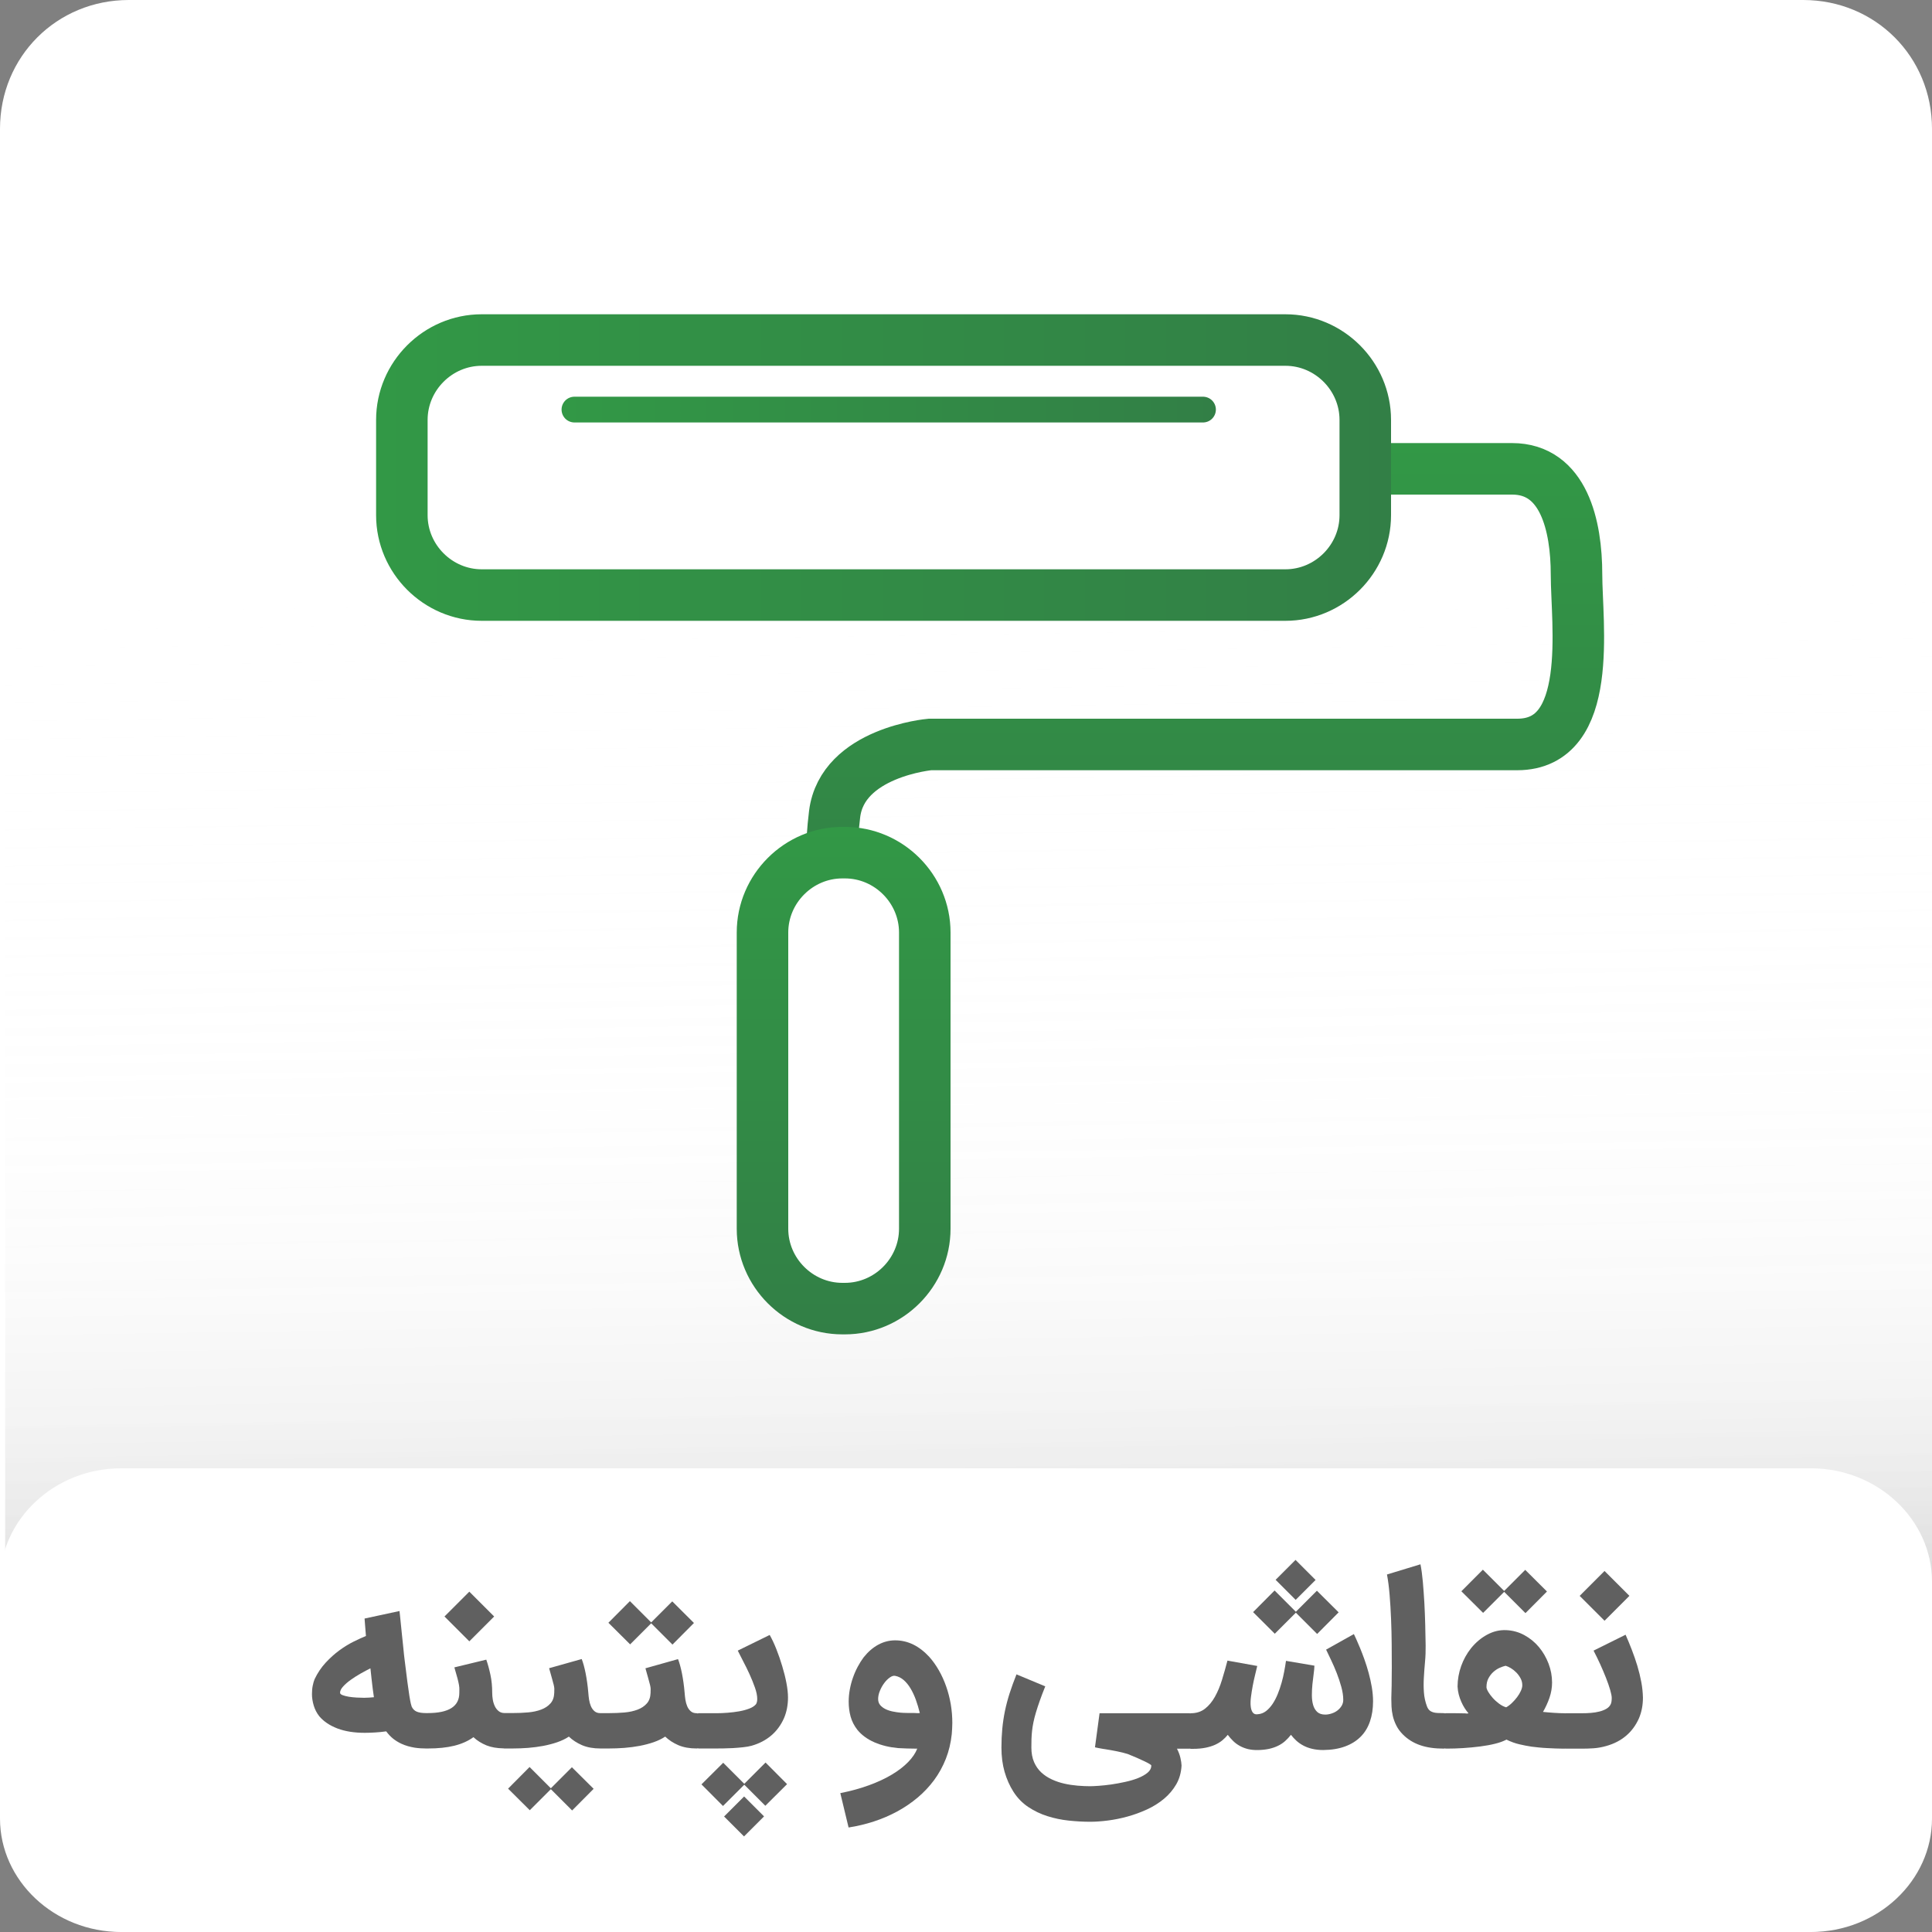<?xml version="1.0" encoding="utf-8"?>
<!-- Generator: Adobe Illustrator 21.0.0, SVG Export Plug-In . SVG Version: 6.00 Build 0)  -->
<svg version="1.1" id="Layer_1" xmlns="http://www.w3.org/2000/svg" xmlns:xlink="http://www.w3.org/1999/xlink" x="0px" y="0px"
	 viewBox="0 0 75 75" style="enable-background:new 0 0 75 75;" xml:space="preserve">
<rect x="0" y="0" width="75" height="75" fill="#808080" stroke="none"/>
<style type="text/css">
	.st0{fill:#FFFFFF;}
	.st1{opacity:0.41;fill:url(#SVGID_1_);enable-background:new    ;}
	.st2{display:none;}
	.st3{display:inline;fill:#606060;}
	.st4{fill:none;stroke:url(#SVGID_2_);stroke-width:2;stroke-linecap:round;stroke-miterlimit:10;}
	.st5{fill:#FFFFFF;stroke:url(#SVGID_3_);stroke-width:2;stroke-linecap:round;stroke-miterlimit:10;}
	.st6{fill:none;stroke:url(#SVGID_4_);stroke-width:2;stroke-linecap:round;stroke-miterlimit:10;}
	.st7{fill:none;stroke:url(#SVGID_5_);stroke-linecap:round;stroke-miterlimit:10;}
	.st8{fill:none;}
	.st9{fill:#606060;}
</style>
<title>Curtains</title>
<path class="st0" d="M5,0h65c2.8,0,5,2.2,5,5v65c0,2.8-2.2,5-5,5H5c-2.8,0-5-2.2-5-5V5C0,2.2,2.2,0,5,0z"/>
<g>
	
		<linearGradient id="SVGID_1_" gradientUnits="userSpaceOnUse" x1="37.929" y1="4838.202" x2="37.274" y2="4794.186" gradientTransform="matrix(1 0 0 1 0 -4772)">
		<stop  offset="0" style="stop-color:#000000;stop-opacity:0.6"/>
		<stop  offset="0.004" style="stop-color:#040404;stop-opacity:0.598"/>
		<stop  offset="0.048" style="stop-color:#333333;stop-opacity:0.571"/>
		<stop  offset="0.096" style="stop-color:#5E5E5E;stop-opacity:0.542"/>
		<stop  offset="0.149" style="stop-color:#858585;stop-opacity:0.511"/>
		<stop  offset="0.206" style="stop-color:#A6A6A6;stop-opacity:0.476"/>
		<stop  offset="0.269" style="stop-color:#C2C2C2;stop-opacity:0.439"/>
		<stop  offset="0.339" style="stop-color:#D9D9D9;stop-opacity:0.397"/>
		<stop  offset="0.42" style="stop-color:#EAEAEA;stop-opacity:0.348"/>
		<stop  offset="0.52" style="stop-color:#F6F6F6;stop-opacity:0.288"/>
		<stop  offset="0.656" style="stop-color:#FDFDFD;stop-opacity:0.207"/>
		<stop  offset="1" style="stop-color:#FFFFFF;stop-opacity:0"/>
	</linearGradient>
	<path class="st1" d="M1.2,66.4H74c0.6,0,1-0.3,1-0.6V22.5c0-0.4-0.4-0.6-1-0.6H1.2c-0.6,0-1,0.3-1,0.6v43.2
		C0.2,66.1,0.7,66.4,1.2,66.4z"/>
	<g>
		<path class="st0" d="M4.7,75h65.6c2.6,0,4.7-2,4.7-4.4v-9.2c0-2.4-2.1-4.4-4.7-4.4H4.7C2.1,57,0,59,0,61.4v9.2C0,73,2.1,75,4.7,75
			z"/>
	</g>
</g>
<g class="st2">
	<path class="st3" d="M11.4,68c-0.4,0-0.8-0.1-1.1-0.2c-0.4-0.1-0.7-0.4-1-0.7l0.8-1.1c0.1,0.1,0.3,0.2,0.4,0.3
		c0.1,0.1,0.3,0.1,0.4,0.2c0.1,0,0.2,0.1,0.3,0.1s0.2,0,0.3,0h0.1c0,0,0.1,0,0.2,0c0.1,0,0.1,0,0.2,0c0.1,0,0.1,0,0.1,0
		c0.2-0.1,0.3-0.1,0.4-0.2c-0.1-0.3-0.2-0.5-0.4-0.8c-0.1-0.3-0.3-0.6-0.4-0.9c-0.1-0.3-0.3-0.6-0.4-0.9s-0.2-0.6-0.4-0.8l1.3-0.5
		l0.4,0.9c0.1,0.3,0.3,0.7,0.4,1.1s0.4,0.9,0.6,1.4c0.1,0.1,0.1,0.2,0.1,0.3c0,0.1,0.1,0.2,0.2,0.2s0.1,0.1,0.2,0.1
		c0.1,0,0.2,0,0.3,0s0.2,0,0.3,0.1c0.1,0,0.2,0.1,0.2,0.1s0.1,0.1,0.2,0.2c0,0.1,0.1,0.2,0.1,0.3s0,0.2-0.1,0.3
		c0,0.1-0.1,0.2-0.2,0.2c-0.1,0.1-0.1,0.1-0.2,0.1c-0.1,0-0.2,0.1-0.3,0.1c-0.2,0-0.3,0-0.5,0c-0.1,0-0.3-0.1-0.4-0.1
		c-0.1,0-0.2-0.1-0.3-0.2S13,67.5,13,67.4c-0.1,0.1-0.2,0.1-0.2,0.2s-0.2,0.1-0.3,0.1c-0.2,0.1-0.4,0.1-0.6,0.1
		C11.8,67.9,11.6,68,11.4,68z"/>
	<path class="st3" d="M13.8,67.3c0-0.1,0-0.2,0.1-0.3c0-0.1,0.1-0.2,0.2-0.2s0.1-0.1,0.2-0.1c0.1,0,0.2-0.1,0.3-0.1h3.9
		c0.1,0,0.2,0,0.3,0.1s0.2,0.1,0.2,0.1s0.1,0.1,0.2,0.2c0,0.1,0.1,0.2,0.1,0.3s0,0.2-0.1,0.3c0,0.1-0.1,0.2-0.2,0.2
		c-0.1,0.1-0.1,0.1-0.2,0.1S18.6,68,18.5,68h-4c-0.1,0-0.2,0-0.3-0.1c-0.1,0-0.2-0.1-0.2-0.1c-0.1-0.1-0.1-0.1-0.2-0.2
		C13.8,67.5,13.8,67.4,13.8,67.3z"/>
	<path class="st3" d="M24.2,67.3c0,0.2-0.1,0.3-0.2,0.5c-0.1,0.1-0.3,0.2-0.5,0.2l0,0c-0.4,0-0.7-0.1-0.9-0.4
		c-0.2,0.2-0.5,0.4-0.9,0.4s-1-0.2-1.9-0.6c-0.1,0.1-0.2,0.2-0.3,0.3c-0.1,0.1-0.3,0.2-0.4,0.2C18.9,68,18.7,68,18.4,68
		c-0.2,0-0.4-0.1-0.5-0.2s-0.2-0.3-0.2-0.5s0.1-0.3,0.2-0.5c0.1-0.1,0.3-0.2,0.5-0.2c0.4,0,0.7-0.2,0.9-0.5c0.1-0.1,0.2-0.3,0.3-0.5
		c0-0.1,0.1-0.2,0.1-0.3l0.1-0.1l0.1-0.1c0.4-0.8,0.9-1.2,1.5-1.2c0.4,0,0.8,0.1,1.1,0.4c0.4,0.3,0.6,0.8,0.6,1.3l0,0c0,0,0,0,0,0.1
		s0,0.3,0.1,0.4c0,0.1,0.1,0.2,0.1,0.3c0.1,0.1,0.1,0.1,0.2,0.1c0.2,0,0.3,0.1,0.5,0.2C24.2,66.9,24.2,67.1,24.2,67.3z M22,66.7
		c0.1,0,0.1-0.1,0.2-0.4c0-0.2,0-0.4-0.1-0.6s-0.2-0.3-0.4-0.4c-0.2-0.1-0.3-0.2-0.4-0.1s-0.3,0.4-0.6,1
		C21.4,66.6,21.9,66.8,22,66.7z"/>
	<path class="st3" d="M22.8,67.3c0-0.1,0-0.2,0.1-0.3c0-0.1,0.1-0.2,0.2-0.2s0.1-0.1,0.2-0.1s0.2-0.1,0.3-0.1h0.2H24
		c0.2,0,0.3,0,0.5,0s0.4,0,0.5,0s0.3-0.1,0.5-0.1c0.1,0,0.2-0.1,0.3-0.2c0.1-0.1,0.1-0.3,0.1-0.5c0-0.1,0-0.1,0-0.2s0-0.1,0-0.2
		s-0.1-0.2-0.1-0.3s-0.1-0.2-0.3-0.3s-0.2-0.3-0.3-0.4c-0.1-0.1-0.3-0.3-0.4-0.4s-0.3-0.3-0.5-0.4c-0.2-0.1-0.3-0.3-0.5-0.4l0.1-1.2
		l3.7-1.6l0.5,1.2l-2.9,1.3c0.1,0.1,0.3,0.2,0.4,0.4c0.2,0.1,0.3,0.3,0.4,0.4s0.3,0.3,0.4,0.5c0.1,0.2,0.2,0.4,0.3,0.6
		c0.1,0.2,0.2,0.4,0.2,0.6S27,65.8,27,66s0,0.4-0.1,0.6s-0.1,0.4-0.2,0.5c-0.3,0.5-0.8,0.9-1.5,1l0,0c-0.1,0-0.2,0-0.2,0
		c-0.1,0-0.1,0-0.2,0h-1.4c-0.1,0-0.2,0-0.3-0.1c-0.1,0-0.2-0.1-0.2-0.1c-0.1-0.1-0.1-0.1-0.1-0.2S22.8,67.4,22.8,67.3z"/>
	<path class="st3" d="M30.6,69.7c0.4-0.1,0.8-0.2,1.1-0.3c0.3-0.1,0.6-0.3,0.9-0.4s0.5-0.3,0.6-0.5c0.2-0.2,0.3-0.3,0.4-0.5
		c-0.1,0-0.3,0-0.4,0c-0.1,0-0.3,0-0.3,0c-0.3,0-0.6-0.1-0.9-0.2c-0.3-0.1-0.5-0.3-0.7-0.5c-0.1-0.2-0.2-0.3-0.3-0.5
		c0-0.2-0.1-0.4-0.1-0.6s0-0.3,0-0.5s0.1-0.3,0.1-0.5c0.1-0.1,0.1-0.3,0.2-0.4s0.1-0.3,0.2-0.4c0.2-0.2,0.4-0.4,0.6-0.5
		c0.2-0.1,0.4-0.2,0.7-0.2c0.5,0,0.9,0.2,1.3,0.6c0.1,0.2,0.3,0.3,0.4,0.5c0.1,0.2,0.2,0.4,0.3,0.6s0.1,0.4,0.2,0.7
		c0,0.2,0.1,0.5,0.1,0.7c0,0.1,0,0.2,0,0.2c0,0.1,0,0.1,0,0.2c0,0.3-0.1,0.7-0.2,1s-0.3,0.6-0.5,0.8c-0.2,0.3-0.4,0.5-0.6,0.7
		c-0.2,0.2-0.5,0.4-0.8,0.5c-0.3,0.2-0.6,0.3-0.9,0.4c-0.3,0.1-0.6,0.2-1,0.2L30.6,69.7z M32.7,65.1c-0.1,0-0.1,0-0.2,0.1
		c-0.1,0.1-0.1,0.1-0.2,0.2c-0.1,0.1-0.1,0.2-0.2,0.3c0,0.1-0.1,0.2-0.1,0.3c0,0.1,0,0.2,0.1,0.2c0.1,0.1,0.1,0.1,0.2,0.2
		s0.2,0.1,0.3,0.1s0.2,0,0.3,0l0,0c0.1,0,0.2,0,0.3,0s0.2,0,0.3,0h0.1l0,0l0,0c0,0,0,0,0.1,0c0-0.2-0.1-0.4-0.2-0.5
		c-0.1-0.2-0.1-0.3-0.2-0.4c-0.1-0.1-0.2-0.2-0.3-0.3C33,65.2,32.9,65.2,32.7,65.1z"/>
	<path class="st3" d="M47.4,68c-0.5,0-0.9-0.1-1.2-0.2c-0.3-0.2-0.6-0.4-0.8-0.8c-0.4,0.4-0.9,0.6-1.5,0.8s-1.3,0.3-2,0.3
		c-0.5,0-0.9,0-1.3-0.1s-0.8-0.1-1.1-0.3c-0.3-0.1-0.6-0.3-0.9-0.4c-0.3-0.2-0.5-0.4-0.6-0.6s-0.2-0.3-0.2-0.5s-0.1-0.4,0-0.7
		s0.1-0.5,0.1-0.8c0.1-0.3,0.2-0.5,0.3-0.8l1,0.6c-0.1,0.1-0.1,0.2-0.2,0.3c0,0.1-0.1,0.2-0.1,0.3c0,0.1,0,0.2,0,0.4
		c0,0.1,0,0.3,0.1,0.4s0.2,0.2,0.4,0.3c0.2,0.1,0.4,0.2,0.7,0.2c0.3,0.1,0.6,0.1,0.9,0.1c0.3,0,0.6,0,1,0c0.3,0,0.6,0,0.9,0
		s0.5-0.1,0.8-0.1s0.4-0.1,0.6-0.2c0.2-0.1,0.3-0.2,0.5-0.3c0.1-0.1,0.2-0.2,0.3-0.3c0.1-0.1,0.1-0.2,0.2-0.4
		c0.1-0.1,0.1-0.3,0.1-0.4s0.1-0.3,0.1-0.4l1.2,0.3l-0.2,0.9c0,0.1,0,0.3,0,0.4s0.1,0.2,0.2,0.3c0.1,0.1,0.2,0.1,0.4,0.2
		c0.1,0,0.3,0.1,0.5,0.1c0.1,0,0.2,0,0.3,0.1c0.1,0,0.2,0.1,0.2,0.1c0.1,0.1,0.1,0.1,0.1,0.2s0.1,0.2,0.1,0.3s0,0.2-0.1,0.3
		s-0.1,0.2-0.1,0.2c-0.1,0.1-0.1,0.1-0.2,0.1C47.6,67.9,47.5,68,47.4,68L47.4,68z M43.8,63.4L43,64.3l-0.8-0.8l-0.8,0.8l-0.8-0.8
		l0.8-0.8l0.8,0.8l0.8-0.8L43.8,63.4z"/>
	<path class="st3" d="M46.8,67.3c0-0.1,0-0.2,0.1-0.3s0.1-0.2,0.1-0.2s0.1-0.1,0.2-0.1s0.2-0.1,0.3-0.1h0.1c0.4,0,0.7-0.1,0.9-0.2
		s0.3-0.3,0.3-0.6c0-0.1,0-0.1,0-0.1s0-0.1,0-0.2s0-0.2-0.1-0.3c0-0.1-0.1-0.3-0.1-0.4l1.2-0.3c0.1,0.2,0.1,0.4,0.2,0.6
		c0,0.2,0.1,0.5,0.1,0.7c0,0.1,0,0.2,0,0.3c0,0.1,0,0.2,0.1,0.3c0,0.1,0.1,0.1,0.1,0.2c0.1,0.1,0.1,0.1,0.2,0.1c0.1,0,0.2,0,0.3,0.1
		s0.2,0.1,0.2,0.1s0.1,0.1,0.1,0.2s0.1,0.2,0.1,0.3s0,0.2-0.1,0.3c0,0.1-0.1,0.2-0.2,0.2C50.8,68,50.8,68,50.7,68s-0.2,0.1-0.3,0.1
		c-0.3,0-0.5,0-0.7-0.1s-0.4-0.2-0.5-0.3C49,67.9,48.7,68,48.5,68s-0.6,0.1-1,0.1h-0.1c-0.1,0-0.2,0-0.3-0.1c-0.1,0-0.2-0.1-0.2-0.1
		c-0.1-0.1-0.1-0.1-0.1-0.2S46.8,67.4,46.8,67.3z M49.1,61.9l1,1l-1,1l-1-1L49.1,61.9z"/>
	<path class="st3" d="M49.8,67.3c0-0.1,0-0.2,0.1-0.3c0-0.1,0.1-0.2,0.1-0.2s0.1-0.1,0.2-0.1c0.1,0,0.2-0.1,0.3-0.1h0.3
		c0.2,0,0.4,0,0.6,0c0.2,0,0.4-0.1,0.5-0.1s0.3-0.1,0.4-0.2c0.1-0.1,0.1-0.2,0.1-0.4c0-0.1,0-0.1,0-0.2c0,0,0-0.1,0-0.2
		s0-0.1-0.1-0.2c0-0.1-0.1-0.2-0.1-0.4l1.3-0.4c0.1,0.1,0.1,0.3,0.2,0.6c0,0.2,0.1,0.5,0.1,0.8c0,0.1,0,0.2,0,0.3s0,0.2,0.1,0.3
		c0,0.1,0.1,0.1,0.1,0.2c0.1,0.1,0.1,0.1,0.2,0.1c0.1,0,0.2,0,0.3,0.1c0.1,0,0.2,0.1,0.2,0.1s0.1,0.1,0.1,0.2s0.1,0.2,0.1,0.3
		s0,0.2-0.1,0.3c0,0.1-0.1,0.2-0.1,0.2c-0.1,0.1-0.1,0.1-0.2,0.1c-0.1,0-0.2,0.1-0.3,0.1c-0.3,0-0.5,0-0.7-0.1s-0.4-0.2-0.5-0.3
		c-0.1,0.1-0.3,0.2-0.5,0.2c-0.2,0.1-0.3,0.1-0.5,0.1s-0.4,0.1-0.6,0.1c-0.2,0-0.4,0-0.6,0h-0.3c-0.1,0-0.2,0-0.3-0.1
		C50.1,68.1,50,68,50,68c-0.1-0.1-0.1-0.1-0.1-0.2C49.8,67.5,49.8,67.4,49.8,67.3z M54,69.5l-0.8,0.8l-0.8-0.8l-0.8,0.8l-0.8-0.8
		l0.8-0.8l0.8,0.8l0.8-0.8L54,69.5z"/>
	<path class="st3" d="M53.5,67.3c0-0.1,0-0.2,0.1-0.3s0.1-0.2,0.1-0.2c0.1-0.1,0.1-0.1,0.2-0.1c0.1,0,0.2-0.1,0.3-0.1h0.4h0.2
		c0.1,0,0.2,0,0.3,0s0.2,0,0.3-0.1c0.1,0,0.2-0.1,0.3-0.1s0.1-0.1,0.2-0.2c0-0.1,0-0.1,0-0.2s0-0.2-0.1-0.3c0-0.1-0.1-0.3-0.2-0.5
		c-0.1-0.2-0.1-0.3-0.2-0.5c-0.1-0.2-0.2-0.4-0.3-0.5l1.2-0.6c0.1,0.2,0.2,0.4,0.2,0.6c0.1,0.2,0.2,0.4,0.2,0.6
		c0.1,0.2,0.1,0.4,0.2,0.6S57,65.8,57,66c0,0.3-0.1,0.6-0.2,0.8c-0.1,0.3-0.3,0.5-0.5,0.7s-0.5,0.3-0.8,0.4c-0.2,0-0.3,0.1-0.5,0.1
		s-0.3,0-0.4,0H54l0,0c-0.1,0-0.2,0-0.3-0.1c-0.1,0-0.2-0.1-0.2-0.1c-0.1-0.1-0.1-0.1-0.1-0.2S53.5,67.4,53.5,67.3z M55.5,68.4l1,1
		l-1,1l-1-1L55.5,68.4z"/>
	<path class="st3" d="M60.1,68c-0.4,0-0.7,0-0.9-0.1c-0.3-0.1-0.5-0.2-0.7-0.4c-0.1-0.1-0.2-0.2-0.3-0.4c-0.1-0.1-0.1-0.3-0.1-0.4
		s0-0.2,0-0.3c0-0.1,0-0.2,0-0.3V66c0-0.1,0-0.3,0-0.5s0-0.4,0-0.7s0-0.6,0-0.9c0-0.3,0-0.7,0-1s0-0.6-0.1-0.9
		c0-0.3-0.1-0.6-0.1-0.8l1.3-0.4c0,0.2,0.1,0.4,0.1,0.7s0,0.5,0.1,0.8c0,0.3,0,0.6,0,0.9c0,0.3,0,0.6,0,0.8c0,0.2,0,0.4,0,0.6
		s0,0.4,0,0.6s0,0.4,0,0.6s0.1,0.4,0.1,0.5s0.1,0.1,0.1,0.2l0.1,0.1c0.1,0,0.1,0,0.2,0c0.1,0,0.1,0,0.2,0l0,0c0.1,0,0.2,0,0.3,0.1
		c0.1,0,0.2,0.1,0.2,0.1c0.1,0.1,0.1,0.1,0.2,0.2s0.1,0.2,0.1,0.3c0,0.1,0,0.2-0.1,0.3s-0.1,0.2-0.2,0.2c-0.1,0.1-0.1,0.1-0.2,0.1
		C60.3,67.9,60.2,68,60.1,68z"/>
	<path class="st3" d="M59.4,67.3c0-0.1,0-0.2,0.1-0.3c0-0.1,0.1-0.2,0.2-0.2s0.1-0.1,0.2-0.1c0.1,0,0.2-0.1,0.3-0.1h0.2h0.2
		c0.2,0,0.3,0,0.5,0s0.4,0,0.5,0s0.3-0.1,0.5-0.1c0.1,0,0.2-0.1,0.3-0.2s0.1-0.3,0.1-0.5c0-0.1,0-0.1,0-0.2s0-0.1,0-0.2
		s-0.1-0.2-0.1-0.3s-0.1-0.2-0.3-0.3s-0.2-0.3-0.3-0.4s-0.3-0.3-0.4-0.4c-0.1-0.1-0.3-0.3-0.5-0.4c-0.2-0.1-0.3-0.3-0.5-0.4l0.1-1.2
		l3.7-1.6l0.5,1.2l-2.9,1.3c0.1,0.1,0.3,0.2,0.4,0.4c0.2,0.1,0.3,0.3,0.4,0.4s0.3,0.3,0.4,0.5c0.1,0.2,0.2,0.4,0.3,0.6
		s0.2,0.4,0.2,0.6s0.1,0.4,0.1,0.6s0,0.4-0.1,0.6s-0.1,0.4-0.2,0.5c-0.3,0.5-0.8,0.9-1.5,1l0,0c-0.1,0-0.2,0-0.2,0
		c-0.1,0-0.1,0-0.2,0H60c-0.1,0-0.2,0-0.3-0.1c-0.1,0-0.2-0.1-0.2-0.1c-0.1-0.1-0.1-0.1-0.1-0.2S59.4,67.4,59.4,67.3z"/>
</g>
<linearGradient id="SVGID_2_" gradientUnits="userSpaceOnUse" x1="46.769" y1="941.171" x2="46.769" y2="962.086" gradientTransform="matrix(1 0 0 1 0 -924)">
	<stop  offset="0" style="stop-color:#329846"/>
	<stop  offset="1" style="stop-color:#327F46"/>
</linearGradient>
<path class="st4" d="M53.6,18.2c0,0,3.1,0,5.1,0s2.5,2.2,2.5,4.1s0.7,6.6-2.3,6.6s-22.8,0-22.8,0s-3.4,0.3-3.7,2.7s0,5.4,0,5.4"/>
<linearGradient id="SVGID_3_" gradientUnits="userSpaceOnUse" x1="230.057" y1="-1484.207" x2="249.757" y2="-1484.207" gradientTransform="matrix(0 1 -1 0 -1451.457 -197.957)">
	<stop  offset="0" style="stop-color:#329846"/>
	<stop  offset="1" style="stop-color:#327F46"/>
</linearGradient>
<path class="st5" d="M29.6,36.2v11.5c0,1.7,1.4,3.1,3.1,3.1h0.1c1.7,0,3.1-1.4,3.1-3.1V36.2c0-1.7-1.4-3.1-3.1-3.1h-0.1
	C31,33.1,29.6,34.5,29.6,36.2z"/>
<linearGradient id="SVGID_4_" gradientUnits="userSpaceOnUse" x1="14.6" y1="942.15" x2="53.908" y2="942.15" gradientTransform="matrix(1 0 0 1 0 -924)">
	<stop  offset="0" style="stop-color:#329846"/>
	<stop  offset="1" style="stop-color:#327F46"/>
</linearGradient>
<path class="st6" d="M18.7,23.1h31.2c1.7,0,3.1-1.4,3.1-3.1v-3.7c0-1.7-1.4-3.1-3.1-3.1H18.7c-1.7,0-3.1,1.4-3.1,3.1V20
	C15.6,21.7,17,23.1,18.7,23.1z"/>
<linearGradient id="SVGID_5_" gradientUnits="userSpaceOnUse" x1="21.849" y1="939.9" x2="47.215" y2="939.9" gradientTransform="matrix(1 0 0 1 0 -924)">
	<stop  offset="0" style="stop-color:#329846"/>
	<stop  offset="1" style="stop-color:#327F46"/>
</linearGradient>
<line class="st7" x1="22.3" y1="15.9" x2="46.7" y2="15.9"/>
<g>
	<path class="st8" d="M35.346,65.543c-0.078-0.131-0.167-0.238-0.265-0.324c-0.099-0.085-0.209-0.14-0.331-0.163
		c-0.061-0.012-0.13,0.01-0.206,0.063c-0.077,0.054-0.149,0.126-0.218,0.217c-0.068,0.092-0.125,0.192-0.169,0.303
		c-0.046,0.11-0.068,0.216-0.068,0.317c0,0.096,0.028,0.175,0.083,0.239c0.055,0.063,0.125,0.115,0.211,0.156
		s0.18,0.071,0.282,0.091c0.104,0.021,0.202,0.035,0.298,0.044h-0.004c0.075,0.006,0.161,0.01,0.259,0.011
		c0.097,0.002,0.191,0.002,0.284,0.002c0.029,0,0.052,0.001,0.067,0.003c0.017,0.001,0.03,0.002,0.042,0.002s0.023,0,0.037,0
		c0.013,0,0.032-0.002,0.059-0.005c-0.044-0.18-0.096-0.352-0.154-0.515C35.493,65.82,35.424,65.673,35.346,65.543z"/>
	<path class="st8" d="M14.423,65.165l-0.043-0.4c-0.11,0.055-0.233,0.121-0.37,0.197c-0.136,0.077-0.265,0.158-0.385,0.244
		c-0.12,0.085-0.221,0.172-0.302,0.261s-0.122,0.17-0.122,0.245c0,0.038,0.032,0.069,0.098,0.094s0.146,0.045,0.241,0.062
		c0.096,0.016,0.197,0.026,0.305,0.032s0.204,0.009,0.291,0.009c0.062,0,0.124-0.002,0.189-0.007
		c0.065-0.004,0.128-0.009,0.189-0.015c-0.015-0.099-0.03-0.209-0.046-0.331C14.453,65.435,14.438,65.304,14.423,65.165z"/>
	<path class="st8" d="M58.863,64.926c-0.065-0.067-0.136-0.123-0.211-0.168s-0.144-0.076-0.204-0.093
		c-0.066,0.014-0.143,0.04-0.229,0.078c-0.085,0.037-0.166,0.09-0.243,0.158s-0.142,0.151-0.193,0.248
		c-0.053,0.097-0.078,0.212-0.078,0.346c0,0.043,0.022,0.104,0.067,0.181c0.045,0.076,0.103,0.154,0.174,0.234
		c0.07,0.08,0.152,0.153,0.243,0.222c0.092,0.068,0.185,0.117,0.28,0.146c0.072-0.04,0.146-0.096,0.222-0.167
		s0.143-0.146,0.202-0.227c0.06-0.079,0.108-0.16,0.146-0.243c0.038-0.083,0.057-0.157,0.057-0.224c0-0.093-0.022-0.182-0.067-0.266
		S58.929,64.992,58.863,64.926z"/>
	
		<rect x="17.545" y="62.074" transform="matrix(0.707 -0.707 0.707 0.707 -39.036 31.27)" class="st9" width="1.364" height="1.364"/>
	<polygon class="st9" points="21.384,69.421 20.558,68.595 19.724,69.435 20.566,70.273 21.384,69.456 22.21,70.282 23.045,69.442 
		22.201,68.604 	"/>
	<polygon class="st9" points="25.279,63.017 26.105,63.843 26.939,63.004 26.097,62.165 25.279,62.982 24.453,62.156 23.618,62.995 
		24.462,63.834 	"/>
	<polygon class="st9" points="28.893,69.247 28.075,68.43 27.231,69.269 28.066,70.108 28.893,69.282 29.71,70.1 30.554,69.26 
		29.719,68.421 	"/>
	
		<rect x="28.345" y="69.972" transform="matrix(0.707 -0.707 0.707 0.707 -41.401 41.086)" class="st9" width="1.1" height="1.094"/>
	<path class="st9" d="M30.366,64.68c-0.066-0.225-0.142-0.443-0.226-0.656s-0.171-0.398-0.261-0.555l-1.239,0.608
		c0.052,0.107,0.121,0.242,0.206,0.405c0.086,0.162,0.169,0.331,0.25,0.508c0.081,0.178,0.151,0.352,0.211,0.522
		s0.089,0.318,0.089,0.443c0,0.084-0.016,0.15-0.047,0.2c-0.056,0.069-0.142,0.126-0.259,0.171
		c-0.118,0.046-0.249,0.081-0.394,0.107c-0.146,0.025-0.296,0.045-0.452,0.056c-0.157,0.012-0.301,0.018-0.431,0.018h-0.209h-0.482
		c-0.014,0-0.026,0.007-0.04,0.008c-0.014-0.001-0.026-0.008-0.04-0.008c-0.093,0-0.168-0.025-0.226-0.076
		c-0.059-0.051-0.104-0.115-0.138-0.193c-0.033-0.078-0.057-0.163-0.071-0.256s-0.024-0.183-0.03-0.271
		c-0.023-0.271-0.059-0.522-0.104-0.752c-0.046-0.229-0.097-0.413-0.152-0.552l-1.265,0.356c0.049,0.177,0.087,0.313,0.115,0.411
		c0.027,0.097,0.048,0.175,0.063,0.234s0.022,0.11,0.024,0.152c0.001,0.042,0,0.095-0.003,0.158
		c-0.006,0.172-0.054,0.309-0.146,0.411c-0.091,0.104-0.211,0.183-0.358,0.239s-0.318,0.094-0.511,0.111
		c-0.193,0.017-0.394,0.025-0.603,0.025h-0.33c-0.001,0-0.001,0-0.002,0s-0.001,0-0.002,0c-0.093,0-0.168-0.025-0.226-0.076
		c-0.059-0.051-0.104-0.115-0.138-0.193c-0.033-0.078-0.057-0.163-0.071-0.256s-0.024-0.183-0.03-0.271
		c-0.023-0.271-0.059-0.522-0.104-0.752c-0.046-0.229-0.097-0.413-0.152-0.552l-1.265,0.356c0.049,0.177,0.087,0.313,0.115,0.411
		c0.027,0.097,0.048,0.175,0.063,0.234s0.022,0.11,0.024,0.152c0.001,0.042,0,0.095-0.003,0.158
		c-0.006,0.172-0.054,0.309-0.146,0.411c-0.091,0.104-0.211,0.183-0.358,0.239s-0.318,0.094-0.511,0.111
		c-0.193,0.017-0.394,0.025-0.603,0.025h-0.305c-0.096,0-0.175-0.025-0.236-0.076c-0.063-0.051-0.112-0.114-0.148-0.191
		c-0.036-0.076-0.063-0.16-0.078-0.252c-0.016-0.091-0.023-0.179-0.023-0.263c0-0.255-0.023-0.49-0.07-0.707
		c-0.046-0.216-0.1-0.41-0.16-0.584l-1.239,0.3c0.055,0.186,0.096,0.331,0.124,0.437c0.027,0.106,0.046,0.191,0.057,0.257
		c0.01,0.065,0.014,0.118,0.013,0.158c-0.002,0.041-0.002,0.087-0.002,0.14c0,0.264-0.104,0.46-0.309,0.589
		c-0.206,0.129-0.511,0.193-0.913,0.193h-0.074c-0.148,0-0.266-0.018-0.354-0.054s-0.154-0.102-0.198-0.194
		c-0.008-0.02-0.02-0.06-0.034-0.119s-0.033-0.156-0.055-0.291s-0.048-0.317-0.078-0.546s-0.067-0.521-0.11-0.878
		c-0.003-0.021-0.01-0.078-0.021-0.174c-0.01-0.096-0.021-0.209-0.034-0.34c-0.014-0.13-0.027-0.27-0.044-0.419
		c-0.016-0.149-0.03-0.29-0.043-0.422c-0.014-0.132-0.024-0.246-0.035-0.342c-0.01-0.096-0.017-0.156-0.02-0.183l-1.356,0.292
		l0.021,0.273c0.006,0.063,0.011,0.131,0.016,0.2c0.004,0.069,0.01,0.138,0.016,0.204c-0.143,0.059-0.304,0.132-0.485,0.222
		c-0.181,0.09-0.363,0.202-0.548,0.337c-0.184,0.135-0.36,0.294-0.53,0.477s-0.313,0.396-0.429,0.639
		c-0.028,0.069-0.054,0.154-0.073,0.252c-0.021,0.099-0.03,0.209-0.03,0.331c0,0.139,0.022,0.284,0.067,0.437
		s0.117,0.294,0.219,0.424c0.174,0.203,0.409,0.36,0.705,0.472c0.295,0.112,0.648,0.168,1.061,0.168
		c0.131,0,0.265-0.005,0.402-0.014c0.138-0.008,0.28-0.022,0.428-0.043c0.084,0.113,0.172,0.206,0.264,0.28
		c0.091,0.074,0.197,0.14,0.319,0.198c0.087,0.04,0.175,0.073,0.263,0.098c0.089,0.024,0.174,0.043,0.257,0.057
		c0.083,0.013,0.161,0.021,0.237,0.025c0.075,0.005,0.144,0.007,0.204,0.007h0.074c0.394,0,0.735-0.035,1.023-0.106
		s0.537-0.182,0.746-0.333c0.142,0.134,0.312,0.24,0.509,0.32c0.183,0.074,0.407,0.11,0.662,0.115c0.007,0,0.013,0.004,0.02,0.004
		h0.33c0.197,0,0.397-0.008,0.601-0.023c0.202-0.017,0.399-0.042,0.591-0.078c0.191-0.037,0.372-0.084,0.541-0.142
		c0.17-0.059,0.32-0.131,0.45-0.218c0.143,0.137,0.313,0.247,0.511,0.333c0.199,0.085,0.437,0.128,0.714,0.128c0,0,0,0,0.001,0h0.33
		c0.197,0,0.397-0.008,0.601-0.023c0.202-0.017,0.399-0.042,0.591-0.078c0.191-0.037,0.372-0.084,0.541-0.142
		c0.17-0.059,0.32-0.131,0.45-0.218c0.143,0.137,0.313,0.247,0.511,0.333c0.199,0.085,0.438,0.128,0.716,0.128
		c0.013,0,0.024-0.007,0.037-0.007c0.013,0.001,0.024,0.007,0.038,0.007h0.039h0.631c0.066,0,0.159-0.001,0.278-0.002
		c0.118-0.002,0.244-0.006,0.378-0.013c0.133-0.008,0.265-0.019,0.396-0.033s0.239-0.033,0.326-0.057
		c0.296-0.084,0.549-0.215,0.761-0.394c0.212-0.178,0.378-0.403,0.5-0.676c0.104-0.243,0.156-0.512,0.156-0.805
		c0-0.159-0.02-0.347-0.061-0.563S30.434,64.904,30.366,64.68z M14.325,65.901c-0.065,0.005-0.128,0.007-0.189,0.007
		c-0.087,0-0.184-0.003-0.291-0.009s-0.209-0.017-0.305-0.032c-0.096-0.017-0.176-0.037-0.241-0.062s-0.098-0.056-0.098-0.094
		c0-0.075,0.041-0.156,0.122-0.245s0.182-0.176,0.302-0.261c0.12-0.086,0.249-0.167,0.385-0.244c0.137-0.076,0.26-0.143,0.37-0.197
		l0.043,0.4c0.015,0.139,0.03,0.27,0.046,0.391c0.016,0.122,0.031,0.232,0.046,0.331C14.453,65.893,14.391,65.897,14.325,65.901z"/>
	<path class="st9" d="M36.73,65.467c-0.076-0.219-0.17-0.426-0.28-0.619c-0.11-0.194-0.234-0.37-0.374-0.526
		c-0.395-0.429-0.836-0.644-1.326-0.644c-0.229,0-0.447,0.056-0.654,0.167c-0.207,0.112-0.397,0.276-0.571,0.494
		c-0.081,0.109-0.157,0.231-0.229,0.365c-0.071,0.133-0.133,0.274-0.185,0.424c-0.053,0.149-0.093,0.303-0.122,0.461
		c-0.029,0.157-0.043,0.314-0.043,0.472c0,0.202,0.025,0.396,0.075,0.578c0.051,0.183,0.138,0.352,0.259,0.509
		c0.166,0.205,0.388,0.368,0.666,0.489c0.278,0.12,0.585,0.194,0.921,0.224c0.09,0.006,0.205,0.011,0.344,0.015
		c0.14,0.005,0.271,0.007,0.396,0.007c-0.069,0.177-0.188,0.351-0.354,0.521c-0.166,0.171-0.376,0.333-0.63,0.485
		s-0.549,0.29-0.885,0.413s-0.709,0.226-1.117,0.307l0.321,1.334c0.336-0.052,0.664-0.13,0.982-0.234
		c0.319-0.104,0.621-0.234,0.907-0.389c0.285-0.155,0.55-0.335,0.793-0.539c0.243-0.205,0.457-0.433,0.642-0.683
		c0.184-0.251,0.335-0.525,0.452-0.822s0.193-0.615,0.229-0.954c0.005-0.066,0.011-0.138,0.015-0.213
		c0.005-0.076,0.007-0.151,0.007-0.227c0-0.246-0.021-0.489-0.061-0.729C36.866,65.915,36.808,65.686,36.73,65.467z M35.648,66.504
		c-0.014,0-0.025,0-0.037,0s-0.025-0.001-0.042-0.002c-0.016-0.002-0.038-0.003-0.067-0.003c-0.093,0-0.188,0-0.284-0.002
		c-0.098-0.001-0.184-0.005-0.259-0.011h0.004c-0.096-0.009-0.194-0.023-0.298-0.044c-0.103-0.02-0.196-0.05-0.282-0.091
		s-0.156-0.093-0.211-0.156c-0.055-0.064-0.083-0.144-0.083-0.239c0-0.102,0.022-0.207,0.068-0.317
		c0.044-0.11,0.101-0.211,0.169-0.303c0.068-0.091,0.141-0.163,0.218-0.217c0.076-0.054,0.146-0.075,0.206-0.063
		c0.122,0.023,0.232,0.078,0.331,0.163c0.098,0.086,0.187,0.193,0.265,0.324c0.078,0.13,0.147,0.277,0.207,0.441
		c0.059,0.163,0.11,0.335,0.154,0.515C35.681,66.502,35.661,66.504,35.648,66.504z"/>
	<polygon class="st9" points="50.305,62.604 51.131,63.43 51.966,62.591 51.122,61.752 50.305,62.569 49.479,61.743 48.645,62.582 
		49.487,63.421 	"/>
	<path class="st9" d="M53.131,64.942c-0.049-0.18-0.104-0.353-0.163-0.52c-0.06-0.166-0.116-0.316-0.172-0.449
		c-0.055-0.134-0.104-0.247-0.147-0.342c-0.044-0.094-0.074-0.16-0.092-0.197l-1.078,0.604c0.053,0.11,0.117,0.245,0.193,0.404
		c0.077,0.16,0.15,0.329,0.22,0.507c0.07,0.179,0.129,0.358,0.179,0.539c0.049,0.182,0.074,0.348,0.074,0.498
		c0,0.087-0.021,0.165-0.063,0.234c-0.042,0.07-0.097,0.13-0.163,0.181s-0.142,0.09-0.227,0.117
		c-0.084,0.028-0.166,0.042-0.247,0.042c-0.134,0-0.237-0.035-0.312-0.104c-0.073-0.069-0.127-0.16-0.158-0.271
		c-0.032-0.112-0.048-0.238-0.048-0.379s0.007-0.281,0.021-0.422s0.03-0.274,0.048-0.401c0.018-0.128,0.027-0.235,0.03-0.322
		l-1.104-0.187c-0.017,0.121-0.039,0.256-0.067,0.404c-0.027,0.147-0.062,0.297-0.104,0.447c-0.042,0.151-0.093,0.298-0.15,0.439
		s-0.125,0.27-0.2,0.383c-0.075,0.112-0.16,0.205-0.254,0.278c-0.095,0.072-0.199,0.112-0.315,0.121
		c-0.09,0.015-0.156-0.008-0.2-0.067c-0.043-0.059-0.07-0.141-0.08-0.245c-0.011-0.104-0.007-0.226,0.011-0.363
		s0.04-0.279,0.067-0.424s0.058-0.285,0.091-0.42c0.034-0.135,0.062-0.253,0.085-0.354l-1.156-0.208
		c-0.066,0.255-0.138,0.505-0.213,0.75s-0.167,0.463-0.274,0.654s-0.235,0.346-0.385,0.463s-0.332,0.176-0.55,0.176
		c-0.009,0.001-0.016,0.006-0.024,0.006c-0.011-0.001-0.021-0.006-0.032-0.006h-3.487l-0.178,1.322
		c0.022,0.006,0.053,0.012,0.089,0.02c0.036,0.007,0.073,0.015,0.111,0.021c0.037,0.007,0.074,0.014,0.11,0.02
		s0.066,0.01,0.089,0.013c0.148,0.023,0.298,0.051,0.45,0.081s0.298,0.067,0.438,0.11h-0.005c0.125,0.05,0.241,0.098,0.351,0.146
		c0.108,0.048,0.204,0.092,0.286,0.131c0.083,0.039,0.148,0.073,0.196,0.103c0.048,0.028,0.071,0.049,0.071,0.061
		c0,0.107-0.048,0.2-0.144,0.28s-0.219,0.149-0.369,0.209c-0.151,0.06-0.318,0.109-0.502,0.149
		c-0.185,0.041-0.364,0.073-0.539,0.099c-0.176,0.024-0.338,0.042-0.485,0.052s-0.26,0.016-0.335,0.016
		c-0.153,0-0.316-0.008-0.489-0.022c-0.172-0.015-0.343-0.04-0.511-0.078c-0.168-0.037-0.329-0.092-0.484-0.163
		s-0.292-0.161-0.411-0.271s-0.213-0.245-0.282-0.404s-0.104-0.348-0.104-0.565c0-0.113,0.001-0.221,0.004-0.324
		c0.003-0.103,0.011-0.207,0.022-0.313c0.011-0.105,0.028-0.217,0.052-0.333c0.023-0.115,0.055-0.242,0.096-0.38
		s0.091-0.291,0.15-0.459c0.059-0.168,0.131-0.356,0.215-0.565l-1.117-0.465c-0.104,0.261-0.193,0.507-0.268,0.739
		c-0.074,0.231-0.134,0.461-0.181,0.687c-0.046,0.227-0.08,0.454-0.102,0.685c-0.022,0.23-0.033,0.474-0.033,0.729
		c0,0.348,0.041,0.662,0.122,0.943s0.195,0.539,0.344,0.774c0.156,0.243,0.349,0.441,0.578,0.593
		c0.229,0.152,0.476,0.271,0.741,0.354c0.265,0.084,0.54,0.142,0.826,0.172c0.285,0.03,0.563,0.046,0.832,0.046
		c0.206,0,0.435-0.016,0.686-0.048c0.25-0.032,0.505-0.083,0.763-0.154s0.51-0.163,0.757-0.276c0.246-0.113,0.466-0.251,0.66-0.413
		s0.354-0.35,0.477-0.563s0.191-0.456,0.206-0.729c-0.003-0.084-0.018-0.185-0.045-0.302c-0.028-0.118-0.072-0.234-0.133-0.351
		h0.482c0.008,0,0.014-0.004,0.021-0.004c0.012,0.001,0.023,0.008,0.035,0.009h0.078c0.188,0,0.354-0.015,0.496-0.044
		c0.142-0.029,0.267-0.068,0.374-0.117c0.106-0.05,0.199-0.106,0.278-0.172c0.078-0.065,0.147-0.136,0.208-0.211
		c0.067,0.09,0.139,0.172,0.216,0.246c0.076,0.073,0.163,0.137,0.259,0.188c0.096,0.053,0.2,0.092,0.314,0.12
		c0.115,0.027,0.243,0.039,0.385,0.037c0.163-0.003,0.308-0.02,0.436-0.048c0.127-0.029,0.242-0.069,0.346-0.12
		c0.103-0.051,0.193-0.111,0.273-0.183s0.154-0.151,0.224-0.241c0.062,0.081,0.132,0.158,0.211,0.23
		c0.08,0.072,0.171,0.136,0.272,0.189c0.101,0.054,0.216,0.096,0.343,0.126c0.128,0.03,0.27,0.046,0.427,0.046
		c0.324-0.003,0.607-0.05,0.85-0.14s0.443-0.216,0.604-0.378s0.281-0.359,0.36-0.592c0.08-0.231,0.12-0.492,0.12-0.782
		c0-0.177-0.017-0.359-0.048-0.548C53.221,65.307,53.181,65.123,53.131,64.942z"/>
	
		<rect x="49.76" y="60.782" transform="matrix(0.707 -0.707 0.707 0.707 -28.634 53.536)" class="st9" width="1.094" height="1.101"/>
	<polygon class="st9" points="58.392,61.795 59.218,62.621 60.053,61.782 59.209,60.942 58.392,61.76 57.565,60.935 56.73,61.773 
		57.574,62.612 	"/>
	<path class="st9" d="M63.716,65.302c-0.039-0.21-0.091-0.421-0.154-0.633c-0.064-0.212-0.136-0.42-0.216-0.626
		c-0.079-0.206-0.16-0.4-0.241-0.583l-1.243,0.617c0.087,0.166,0.172,0.341,0.257,0.526c0.084,0.186,0.159,0.363,0.226,0.533
		c0.066,0.169,0.12,0.323,0.161,0.463c0.04,0.139,0.061,0.243,0.061,0.313c0,0.104-0.012,0.183-0.034,0.235
		c-0.035,0.078-0.093,0.141-0.172,0.187c-0.08,0.047-0.172,0.083-0.274,0.108c-0.103,0.026-0.213,0.044-0.33,0.053
		s-0.229,0.013-0.337,0.013h-0.196h-0.447c-0.007,0-0.013,0.004-0.019,0.004c-0.007,0-0.013-0.004-0.02-0.004
		c-0.116,0-0.25-0.005-0.402-0.015c-0.152-0.011-0.298-0.022-0.437-0.037c0.101-0.174,0.185-0.357,0.252-0.55
		c0.066-0.193,0.1-0.39,0.1-0.59c0-0.252-0.046-0.497-0.137-0.736c-0.092-0.239-0.216-0.453-0.374-0.642s-0.346-0.342-0.563-0.461
		c-0.217-0.119-0.452-0.184-0.704-0.195c-0.255-0.012-0.501,0.046-0.739,0.174c-0.237,0.127-0.447,0.304-0.63,0.53
		c-0.165,0.209-0.293,0.439-0.383,0.693s-0.137,0.517-0.139,0.789c0.005,0.11,0.021,0.216,0.047,0.315
		c0.026,0.1,0.06,0.194,0.099,0.282c0.039,0.089,0.082,0.171,0.13,0.246s0.098,0.142,0.15,0.2c-0.035,0.006-0.058,0.009-0.067,0.009
		c-0.011,0-0.02-0.001-0.026-0.003c-0.007-0.001-0.02-0.003-0.037-0.004c-0.018-0.002-0.052-0.002-0.104-0.002
		c-0.058,0-0.115-0.001-0.174-0.003c-0.058-0.001-0.115-0.002-0.174-0.002h-0.296c-0.012,0-0.022,0.006-0.033,0.007
		c-0.017-0.001-0.032-0.01-0.049-0.01h-0.039c-0.075,0-0.145-0.002-0.206-0.005c-0.063-0.003-0.12-0.012-0.172-0.028
		c-0.053-0.016-0.099-0.041-0.138-0.076c-0.039-0.034-0.071-0.085-0.098-0.151c-0.066-0.177-0.106-0.359-0.119-0.546
		c-0.014-0.188-0.014-0.38-0.002-0.578c0.011-0.198,0.026-0.401,0.045-0.609c0.02-0.207,0.027-0.419,0.024-0.637
		c-0.003-0.246-0.008-0.513-0.016-0.8c-0.007-0.287-0.019-0.572-0.034-0.856c-0.017-0.284-0.036-0.556-0.059-0.815
		c-0.023-0.259-0.054-0.484-0.092-0.676l-1.3,0.396c0.043,0.224,0.077,0.485,0.102,0.787c0.025,0.302,0.044,0.615,0.057,0.941
		c0.014,0.326,0.021,0.652,0.024,0.98c0.003,0.327,0.004,0.627,0.004,0.899s-0.002,0.51-0.006,0.711
		c-0.005,0.202-0.009,0.356-0.012,0.463v0.065c0,0.078,0.003,0.173,0.007,0.283c0.005,0.109,0.021,0.227,0.048,0.35
		s0.072,0.249,0.135,0.376c0.063,0.128,0.151,0.249,0.268,0.365c0.186,0.183,0.405,0.318,0.661,0.406
		c0.255,0.089,0.561,0.133,0.917,0.133c0.014,0,0.027-0.007,0.041-0.008c0.014,0.001,0.027,0.008,0.041,0.008h0.035
		c0.203,0,0.418-0.007,0.644-0.021c0.227-0.015,0.445-0.036,0.656-0.063c0.212-0.027,0.407-0.063,0.585-0.108
		c0.179-0.045,0.321-0.098,0.429-0.158c0.174,0.084,0.341,0.145,0.502,0.182c0.161,0.038,0.319,0.068,0.476,0.092
		c0.084,0.012,0.18,0.022,0.285,0.032c0.105,0.011,0.214,0.019,0.324,0.024c0.109,0.006,0.22,0.011,0.33,0.015
		c0.11,0.005,0.212,0.007,0.305,0.007h0.039c0.007,0,0.013-0.004,0.02-0.004c0.007,0,0.013,0.004,0.019,0.004h0.039h0.596
		c0.139,0,0.288-0.005,0.447-0.015c0.16-0.011,0.326-0.04,0.5-0.09c0.296-0.084,0.55-0.215,0.762-0.394
		c0.211-0.178,0.378-0.403,0.5-0.676c0.104-0.243,0.156-0.512,0.156-0.805C63.774,65.712,63.755,65.512,63.716,65.302z
		 M59.039,65.641c-0.037,0.083-0.086,0.164-0.146,0.243c-0.06,0.08-0.127,0.155-0.202,0.227s-0.149,0.127-0.222,0.167
		c-0.096-0.028-0.188-0.077-0.28-0.146c-0.091-0.068-0.173-0.142-0.243-0.222c-0.071-0.08-0.129-0.158-0.174-0.234
		c-0.045-0.077-0.067-0.138-0.067-0.181c0-0.134,0.025-0.249,0.078-0.346c0.052-0.097,0.116-0.18,0.193-0.248
		s0.158-0.121,0.243-0.158c0.086-0.038,0.162-0.064,0.229-0.078c0.061,0.017,0.129,0.048,0.204,0.093s0.146,0.101,0.211,0.168
		c0.065,0.066,0.12,0.142,0.165,0.226s0.067,0.173,0.067,0.266C59.096,65.483,59.077,65.558,59.039,65.641z"/>
	
		<rect x="61.557" y="61.286" transform="matrix(0.707 -0.708 0.708 0.707 -25.589 62.205)" class="st9" width="1.365" height="1.365"/>
</g>
</svg>
